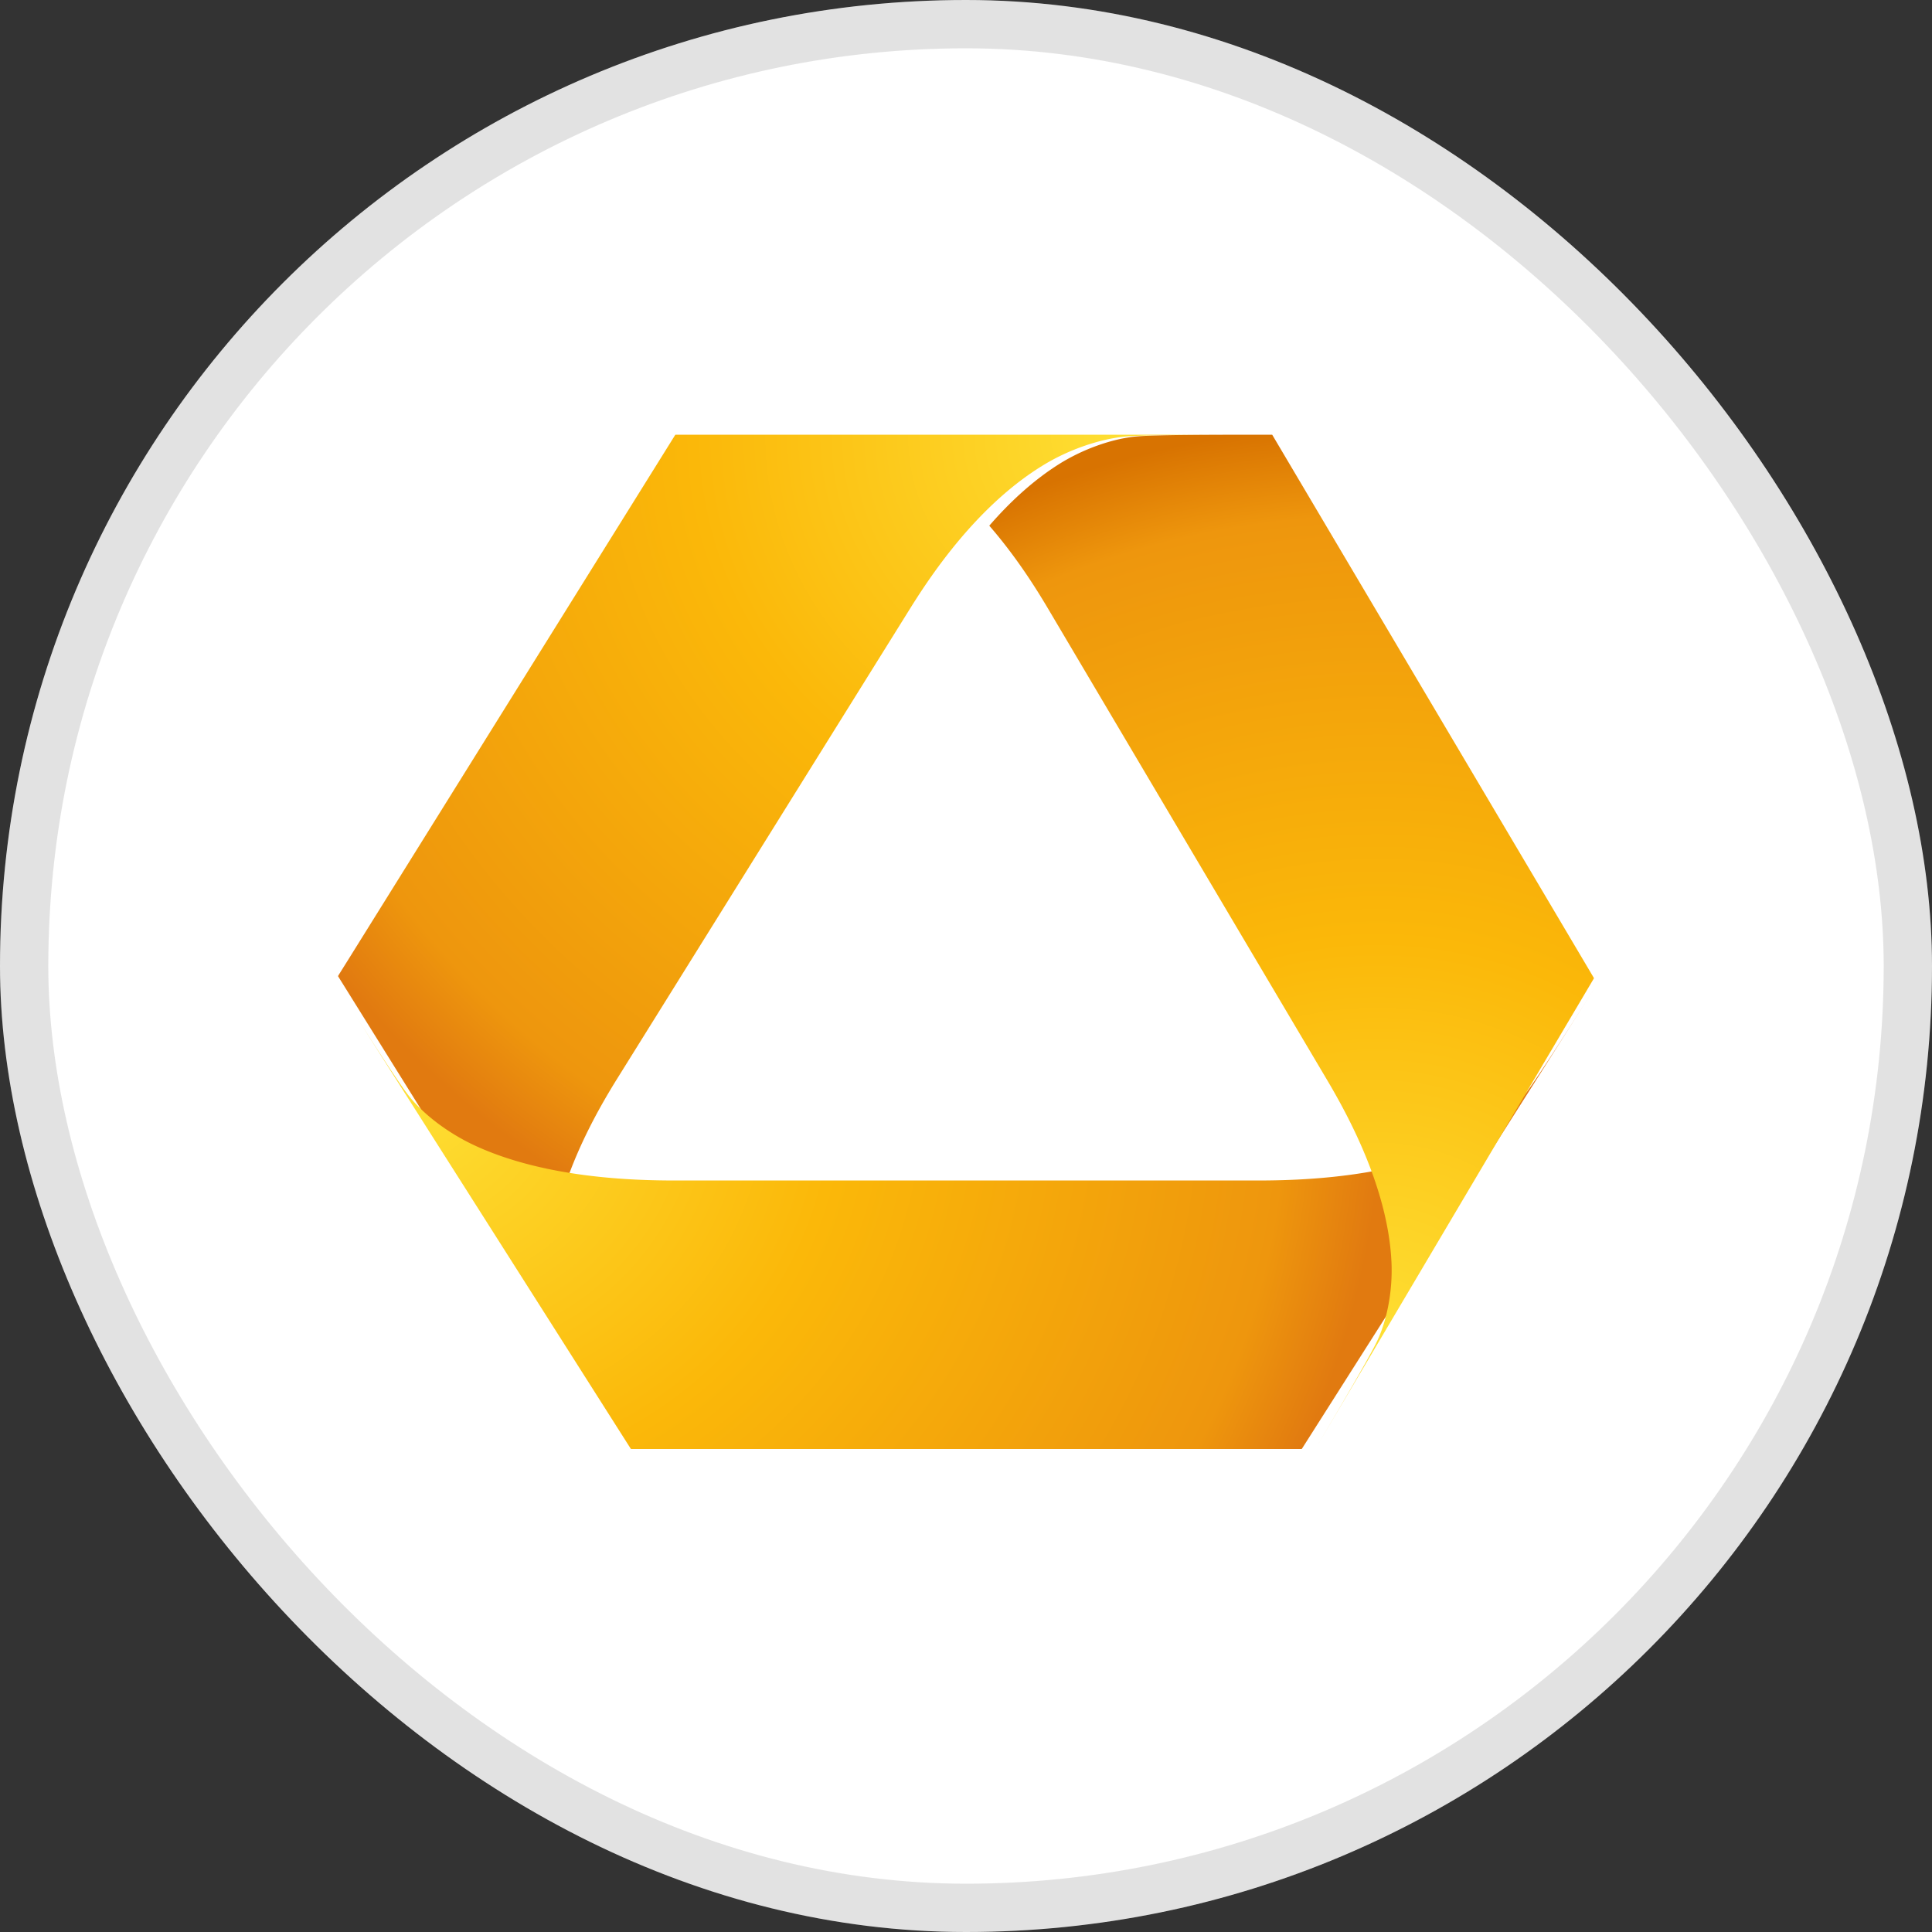 <svg width="40" height="40" fill="none" xmlns="http://www.w3.org/2000/svg"><rect width="100%" height="100%" fill="#333333" stroke="none"/><rect width="40" height="40" rx="20" fill="#fff"/><rect x=".5" y=".5" width="39" height="39" rx="19.5" stroke="#0E0F0C" stroke-opacity=".12"/><path d="M13.992 9c-.005 0-.01.002-.014.007l-5.15 8.265-1.615 2.592-.188.3-.024.04c-.002.002-.002.008.002.014l4.906 7.873v-.033a5.453 5.453 0 01-.224-.407c-.205-.43-.321-1.026-.291-1.605.083-1.525.957-3.029 1.397-3.734l3.026-4.857 3.027-4.858c.44-.705 1.408-2.16 2.792-2.988.525-.314 1.142-.518 1.645-.569.368-.038 1.592-.04 2.978-.04H13.992z" fill="url(#paint0_radial_3386_230)"/><path d="M7 20.454l.228.36-.228-.36zm24.537 2.25c-.299.37-.794.752-1.347 1.01-1.459.678-3.29.727-4.164.727H13.988c-.873 0-2.707-.049-4.163-.727-.554-.258-1.05-.64-1.348-1.01-.19-.234-.675-.986-1.249-1.89l1.224 1.928 4.606 7.251a.017.017 0 00.013.007h13.873c.004 0 .01-.004.012-.007L33 20.479c-.667 1.049-1.25 1.963-1.463 2.225z" fill="url(#paint1_radial_3386_230)"/><path d="M23.49 9.04c-.479.052-1.067.256-1.567.571-.553.349-1.036.806-1.441 1.273.564.649.978 1.314 1.222 1.726a24855.308 24855.308 0 005.774 9.753c.418.708 1.253 2.218 1.33 3.748.03.581-.082 1.179-.276 1.611-.135.302-.675 1.22-1.3 2.278l5.767-9.742.001-.003v-.006l-.002-.004-6.654-11.237c-.002-.006-.007-.008-.012-.008-1.323 0-2.49.002-2.841.04z" fill="url(#paint2_radial_3386_230)"/><defs><radialGradient id="paint0_radial_3386_230" cx="0" cy="0" r="1" gradientUnits="userSpaceOnUse" gradientTransform="matrix(20.275 0 0 18.786 23.276 9)"><stop stop-color="#FEDF33"/><stop offset=".44" stop-color="#FBB809"/><stop offset=".9" stop-color="#EE960D"/><stop offset="1" stop-color="#E17A10"/></radialGradient><radialGradient id="paint1_radial_3386_230" cx="0" cy="0" r="1" gradientUnits="userSpaceOnUse" gradientTransform="matrix(20.151 0 0 18.313 8.452 22.742)"><stop stop-color="#FEDF33"/><stop offset=".44" stop-color="#FBB809"/><stop offset=".9" stop-color="#EE960D"/><stop offset="1" stop-color="#E17A10"/></radialGradient><radialGradient id="paint2_radial_3386_230" cx="0" cy="0" r="1" gradientUnits="userSpaceOnUse" gradientTransform="matrix(19.384 0 0 18.904 28.52 27.782)"><stop stop-color="#FEDF33"/><stop offset=".44" stop-color="#FBB809"/><stop offset=".9" stop-color="#EE960D"/><stop offset="1" stop-color="#D87301"/></radialGradient></defs></svg>